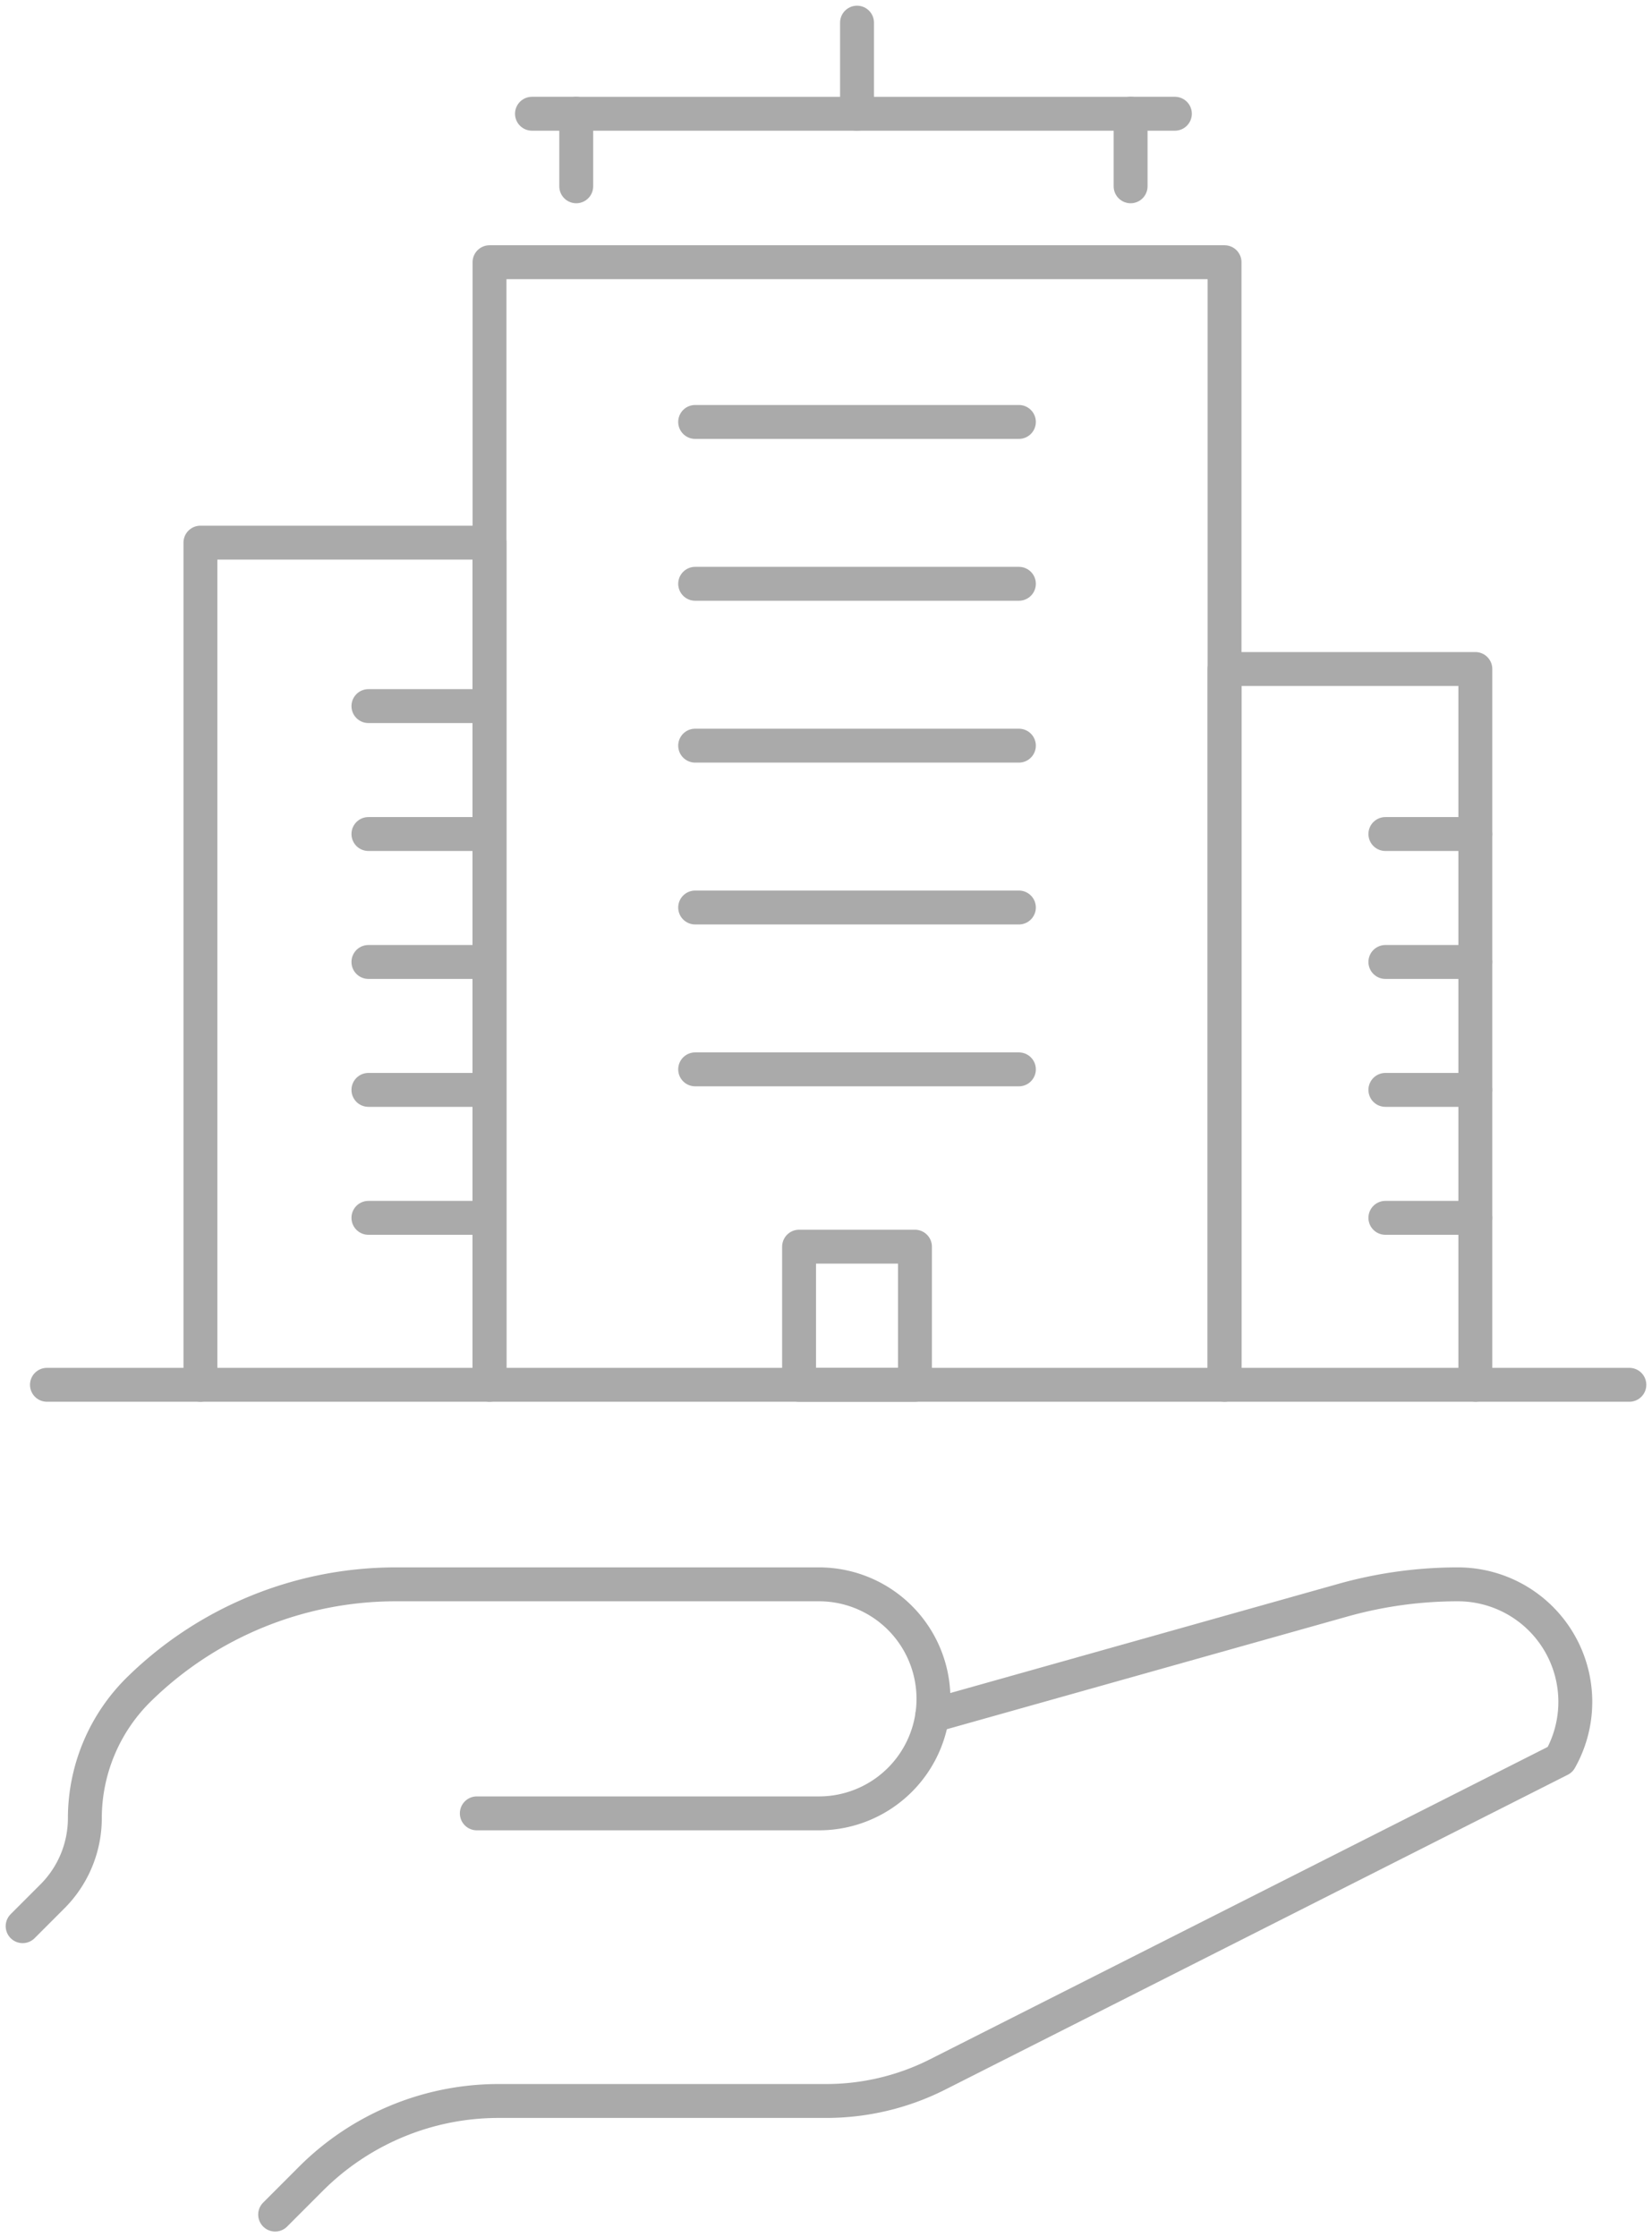 <?xml version="1.0" encoding="UTF-8"?> <svg xmlns="http://www.w3.org/2000/svg" xmlns:xlink="http://www.w3.org/1999/xlink" width="97.48" height="131.959" viewBox="0 0 97.48 131.959"><defs><clipPath id="clip-path"><rect id="Rectangle_123" data-name="Rectangle 123" width="97.48" height="131.959" fill="none" stroke="#aaa" stroke-width="1"></rect></clipPath></defs><g id="Group_73" data-name="Group 73" transform="translate(0.001 0)"><g id="Group_72" data-name="Group 72" transform="translate(-0.001 0)" clip-path="url(#clip-path)"><path id="Path_51" data-name="Path 51" d="M12.149,107.1l2.113-2.114A15.662,15.662,0,0,1,25.334,100.4H44.671a14.575,14.575,0,0,0,6.574-1.568L87.972,80.265a6.931,6.931,0,0,0-6.035-10.339,25.068,25.068,0,0,0-6.781.934L50.922,77.675" transform="translate(4.087 23.526)" fill="none" stroke="#aaa" stroke-linecap="round" stroke-linejoin="round" stroke-width="2"></path><path id="Path_52" data-name="Path 52" d="M1,90.089l1.757-1.757a6.532,6.532,0,0,0,1.914-4.619,10.673,10.673,0,0,1,3.266-7.667,21.637,21.637,0,0,1,15.043-6.12h25.01a6.754,6.754,0,1,1,0,13.509H27.8" transform="translate(0.336 23.526)" fill="none" stroke="#aaa" stroke-linecap="round" stroke-linejoin="round" stroke-width="2"></path><rect id="Rectangle_119" data-name="Rectangle 119" width="43.372" height="66.215" transform="translate(28.885 15.467)" fill="none" stroke="#aaa" stroke-linecap="round" stroke-linejoin="round" stroke-width="2"></rect><rect id="Rectangle_120" data-name="Rectangle 120" width="14.8" height="42.221" transform="translate(72.256 39.461)" fill="none" stroke="#aaa" stroke-linecap="round" stroke-linejoin="round" stroke-width="2"></rect><rect id="Rectangle_121" data-name="Rectangle 121" width="17.058" height="49.674" transform="translate(11.826 32.008)" fill="none" stroke="#aaa" stroke-linecap="round" stroke-linejoin="round" stroke-width="2"></rect><path id="Path_53" data-name="Path 53" d="M58.154,9.3V5.021H25.442V9.3" transform="translate(8.56 1.689)" fill="none" stroke="#aaa" stroke-linecap="round" stroke-linejoin="round" stroke-width="2"></path><line id="Line_15" data-name="Line 15" x2="6.72" transform="translate(21.739 41.649)" fill="none" stroke="#aaa" stroke-linecap="round" stroke-linejoin="round" stroke-width="2"></line><line id="Line_16" data-name="Line 16" x2="6.72" transform="translate(21.739 49.195)" fill="none" stroke="#aaa" stroke-linecap="round" stroke-linejoin="round" stroke-width="2"></line><line id="Line_17" data-name="Line 17" x2="6.72" transform="translate(21.739 56.741)" fill="none" stroke="#aaa" stroke-linecap="round" stroke-linejoin="round" stroke-width="2"></line><line id="Line_18" data-name="Line 18" x2="6.72" transform="translate(21.739 64.287)" fill="none" stroke="#aaa" stroke-linecap="round" stroke-linejoin="round" stroke-width="2"></line><line id="Line_19" data-name="Line 19" x2="6.72" transform="translate(21.739 71.834)" fill="none" stroke="#aaa" stroke-linecap="round" stroke-linejoin="round" stroke-width="2"></line><line id="Line_20" data-name="Line 20" x2="5.308" transform="translate(81.747 49.195)" fill="none" stroke="#aaa" stroke-linecap="round" stroke-linejoin="round" stroke-width="2"></line><line id="Line_21" data-name="Line 21" x2="5.308" transform="translate(81.747 56.741)" fill="none" stroke="#aaa" stroke-linecap="round" stroke-linejoin="round" stroke-width="2"></line><line id="Line_22" data-name="Line 22" x2="5.308" transform="translate(81.747 64.287)" fill="none" stroke="#aaa" stroke-linecap="round" stroke-linejoin="round" stroke-width="2"></line><line id="Line_23" data-name="Line 23" x2="5.308" transform="translate(81.747 71.834)" fill="none" stroke="#aaa" stroke-linecap="round" stroke-linejoin="round" stroke-width="2"></line><line id="Line_24" data-name="Line 24" x2="9.056" transform="translate(2.77 81.682)" fill="none" stroke="#aaa" stroke-linecap="round" stroke-linejoin="round" stroke-width="2"></line><line id="Line_25" data-name="Line 25" x2="9.056" transform="translate(87.088 81.682)" fill="none" stroke="#aaa" stroke-linecap="round" stroke-linejoin="round" stroke-width="2"></line><rect id="Rectangle_122" data-name="Rectangle 122" width="6.839" height="8.147" transform="translate(47.151 73.535)" fill="none" stroke="#aaa" stroke-linecap="round" stroke-linejoin="round" stroke-width="2"></rect><line id="Line_26" data-name="Line 26" x2="19.103" transform="translate(41.019 24.888)" fill="none" stroke="#aaa" stroke-linecap="round" stroke-linejoin="round" stroke-width="2"></line><line id="Line_27" data-name="Line 27" x2="19.103" transform="translate(41.019 34.435)" fill="none" stroke="#aaa" stroke-linecap="round" stroke-linejoin="round" stroke-width="2"></line><line id="Line_28" data-name="Line 28" x2="19.103" transform="translate(41.019 43.982)" fill="none" stroke="#aaa" stroke-linecap="round" stroke-linejoin="round" stroke-width="2"></line><line id="Line_29" data-name="Line 29" x2="19.103" transform="translate(41.019 53.529)" fill="none" stroke="#aaa" stroke-linecap="round" stroke-linejoin="round" stroke-width="2"></line><line id="Line_30" data-name="Line 30" x2="19.103" transform="translate(41.019 63.076)" fill="none" stroke="#aaa" stroke-linecap="round" stroke-linejoin="round" stroke-width="2"></line><line id="Line_31" data-name="Line 31" x2="2.613" transform="translate(31.39 6.709)" fill="none" stroke="#aaa" stroke-linecap="round" stroke-linejoin="round" stroke-width="2"></line><line id="Line_32" data-name="Line 32" x2="2.613" transform="translate(66.714 6.709)" fill="none" stroke="#aaa" stroke-linecap="round" stroke-linejoin="round" stroke-width="2"></line><line id="Line_33" data-name="Line 33" y1="5.374" transform="translate(50.571 1.336)" fill="none" stroke="#aaa" stroke-linecap="round" stroke-linejoin="round" stroke-width="2"></line></g></g></svg> 